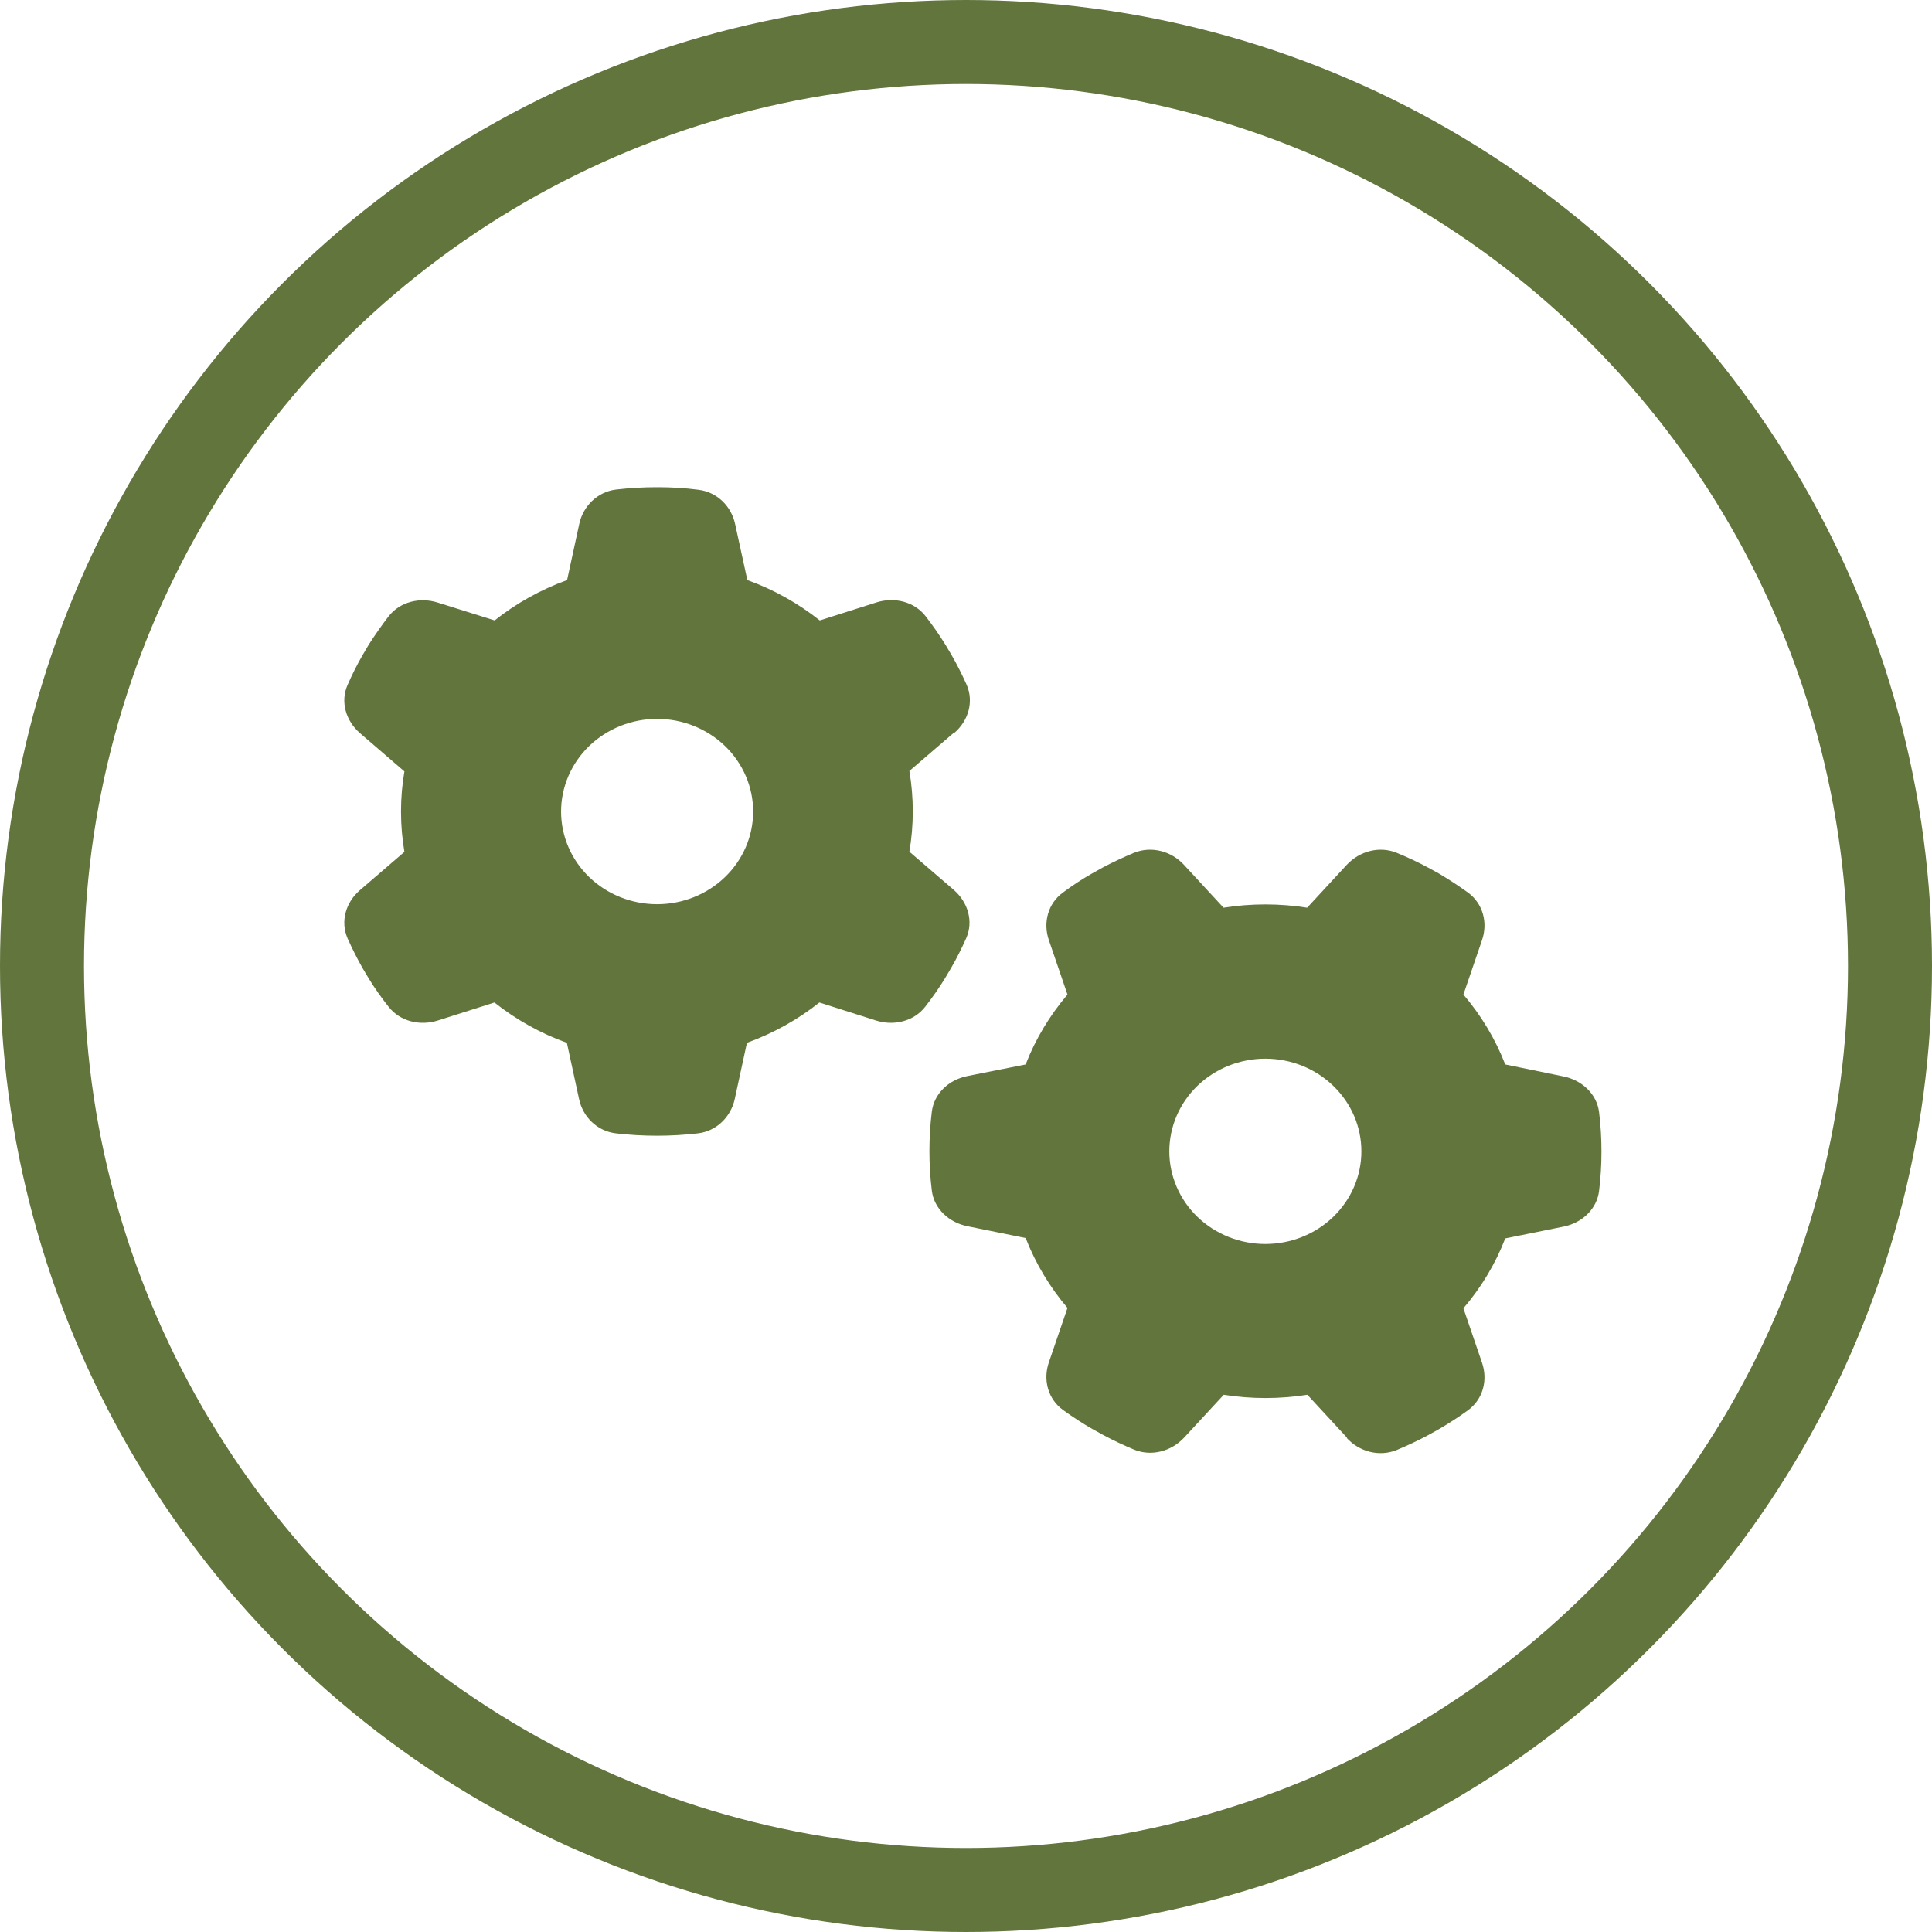 <svg width="46" height="46" viewBox="0 0 46 46" fill="none" xmlns="http://www.w3.org/2000/svg">
<g clip-path="url(#clip0_6_80)">
<path d="M22.72 17.452C23.058 17.162 23.191 16.707 23.015 16.303C22.905 16.059 22.786 15.82 22.653 15.59L22.505 15.342C22.362 15.112 22.205 14.887 22.038 14.671C21.767 14.322 21.291 14.207 20.862 14.345L19.518 14.772C19.009 14.367 18.423 14.037 17.794 13.811L17.503 12.478C17.413 12.051 17.07 11.711 16.622 11.66C16.308 11.619 15.988 11.6 15.664 11.6H15.631C15.307 11.6 14.988 11.619 14.674 11.655C14.226 11.706 13.883 12.051 13.792 12.474L13.502 13.811C12.868 14.041 12.287 14.367 11.777 14.772L10.429 14.349C10 14.211 9.524 14.326 9.252 14.675C9.086 14.892 8.928 15.117 8.781 15.347L8.638 15.59C8.504 15.82 8.385 16.059 8.276 16.307C8.099 16.707 8.233 17.162 8.571 17.456L9.629 18.367C9.576 18.674 9.548 18.996 9.548 19.323C9.548 19.649 9.576 19.971 9.629 20.283L8.571 21.194C8.233 21.483 8.099 21.938 8.276 22.343C8.385 22.586 8.504 22.825 8.638 23.06L8.781 23.299C8.924 23.533 9.081 23.754 9.252 23.97C9.524 24.319 10 24.434 10.429 24.296L11.772 23.869C12.282 24.273 12.868 24.604 13.497 24.829L13.787 26.167C13.878 26.595 14.221 26.935 14.669 26.985C14.988 27.022 15.312 27.041 15.641 27.041C15.969 27.041 16.293 27.022 16.612 26.985C17.06 26.935 17.403 26.59 17.494 26.167L17.784 24.829C18.418 24.6 18.999 24.273 19.509 23.869L20.852 24.296C21.281 24.434 21.757 24.319 22.029 23.97C22.196 23.754 22.353 23.533 22.496 23.299L22.643 23.051C22.777 22.821 22.896 22.582 23.005 22.338C23.182 21.938 23.048 21.483 22.71 21.189L21.652 20.279C21.705 19.966 21.733 19.644 21.733 19.318C21.733 18.992 21.705 18.67 21.652 18.357L22.71 17.447L22.72 17.452ZM13.359 19.323C13.359 18.738 13.6 18.176 14.028 17.762C14.457 17.349 15.039 17.116 15.645 17.116C16.252 17.116 16.833 17.349 17.262 17.762C17.691 18.176 17.932 18.738 17.932 19.323C17.932 19.908 17.691 20.469 17.262 20.883C16.833 21.297 16.252 21.529 15.645 21.529C15.039 21.529 14.457 21.297 14.028 20.883C13.6 20.469 13.359 19.908 13.359 19.323ZM32.066 34.239C32.366 34.565 32.838 34.694 33.257 34.524C33.51 34.418 33.757 34.303 33.995 34.175L34.253 34.032C34.491 33.894 34.724 33.742 34.948 33.581C35.31 33.319 35.429 32.86 35.286 32.446L34.843 31.15C35.263 30.658 35.606 30.093 35.839 29.486L37.225 29.206C37.668 29.118 38.021 28.787 38.073 28.355C38.111 28.047 38.13 27.735 38.13 27.417C38.13 27.1 38.111 26.788 38.073 26.48C38.021 26.048 37.664 25.717 37.225 25.629L35.839 25.344C35.601 24.733 35.263 24.172 34.843 23.68L35.286 22.384C35.429 21.97 35.31 21.511 34.948 21.249C34.724 21.088 34.491 20.936 34.253 20.794L34 20.656C33.762 20.527 33.514 20.412 33.257 20.306C32.843 20.136 32.371 20.265 32.066 20.591L31.123 21.612C30.799 21.561 30.466 21.534 30.127 21.534C29.789 21.534 29.456 21.561 29.132 21.612L28.189 20.591C27.888 20.265 27.417 20.136 26.997 20.306C26.745 20.412 26.497 20.527 26.254 20.656L26.007 20.794C25.764 20.931 25.535 21.083 25.311 21.249C24.949 21.511 24.83 21.97 24.973 22.384L25.416 23.68C24.997 24.172 24.654 24.738 24.42 25.344L23.034 25.62C22.591 25.707 22.238 26.038 22.186 26.471C22.148 26.778 22.129 27.091 22.129 27.408C22.129 27.725 22.148 28.038 22.186 28.346C22.238 28.778 22.596 29.109 23.034 29.196L24.42 29.477C24.659 30.088 24.997 30.649 25.416 31.141L24.973 32.437C24.83 32.851 24.949 33.31 25.311 33.572C25.535 33.733 25.764 33.885 26.007 34.023L26.264 34.165C26.502 34.294 26.75 34.409 27.002 34.515C27.417 34.685 27.888 34.556 28.193 34.23L29.137 33.209C29.46 33.26 29.794 33.287 30.132 33.287C30.47 33.287 30.804 33.26 31.128 33.209L32.071 34.23L32.066 34.239ZM30.127 25.206C30.428 25.206 30.725 25.264 31.002 25.374C31.28 25.485 31.532 25.648 31.744 25.853C31.956 26.058 32.125 26.301 32.24 26.568C32.355 26.836 32.414 27.123 32.414 27.413C32.414 27.703 32.355 27.989 32.24 28.257C32.125 28.525 31.956 28.768 31.744 28.973C31.532 29.178 31.28 29.34 31.002 29.451C30.725 29.562 30.428 29.619 30.127 29.619C29.827 29.619 29.53 29.562 29.252 29.451C28.975 29.34 28.723 29.178 28.51 28.973C28.298 28.768 28.13 28.525 28.015 28.257C27.9 27.989 27.841 27.703 27.841 27.413C27.841 27.123 27.9 26.836 28.015 26.568C28.13 26.301 28.298 26.058 28.51 25.853C28.723 25.648 28.975 25.485 29.252 25.374C29.53 25.264 29.827 25.206 30.127 25.206Z" fill="#61753C"/>
</g>
<circle cx="23" cy="23" r="22" stroke="#61753C" stroke-width="2"/>
<defs>
<clipPath id="clip0_6_80">
<rect width="30.488" height="23.535" fill="white" transform="translate(8.023 11.232)"/>
</clipPath>
</defs>
</svg>
